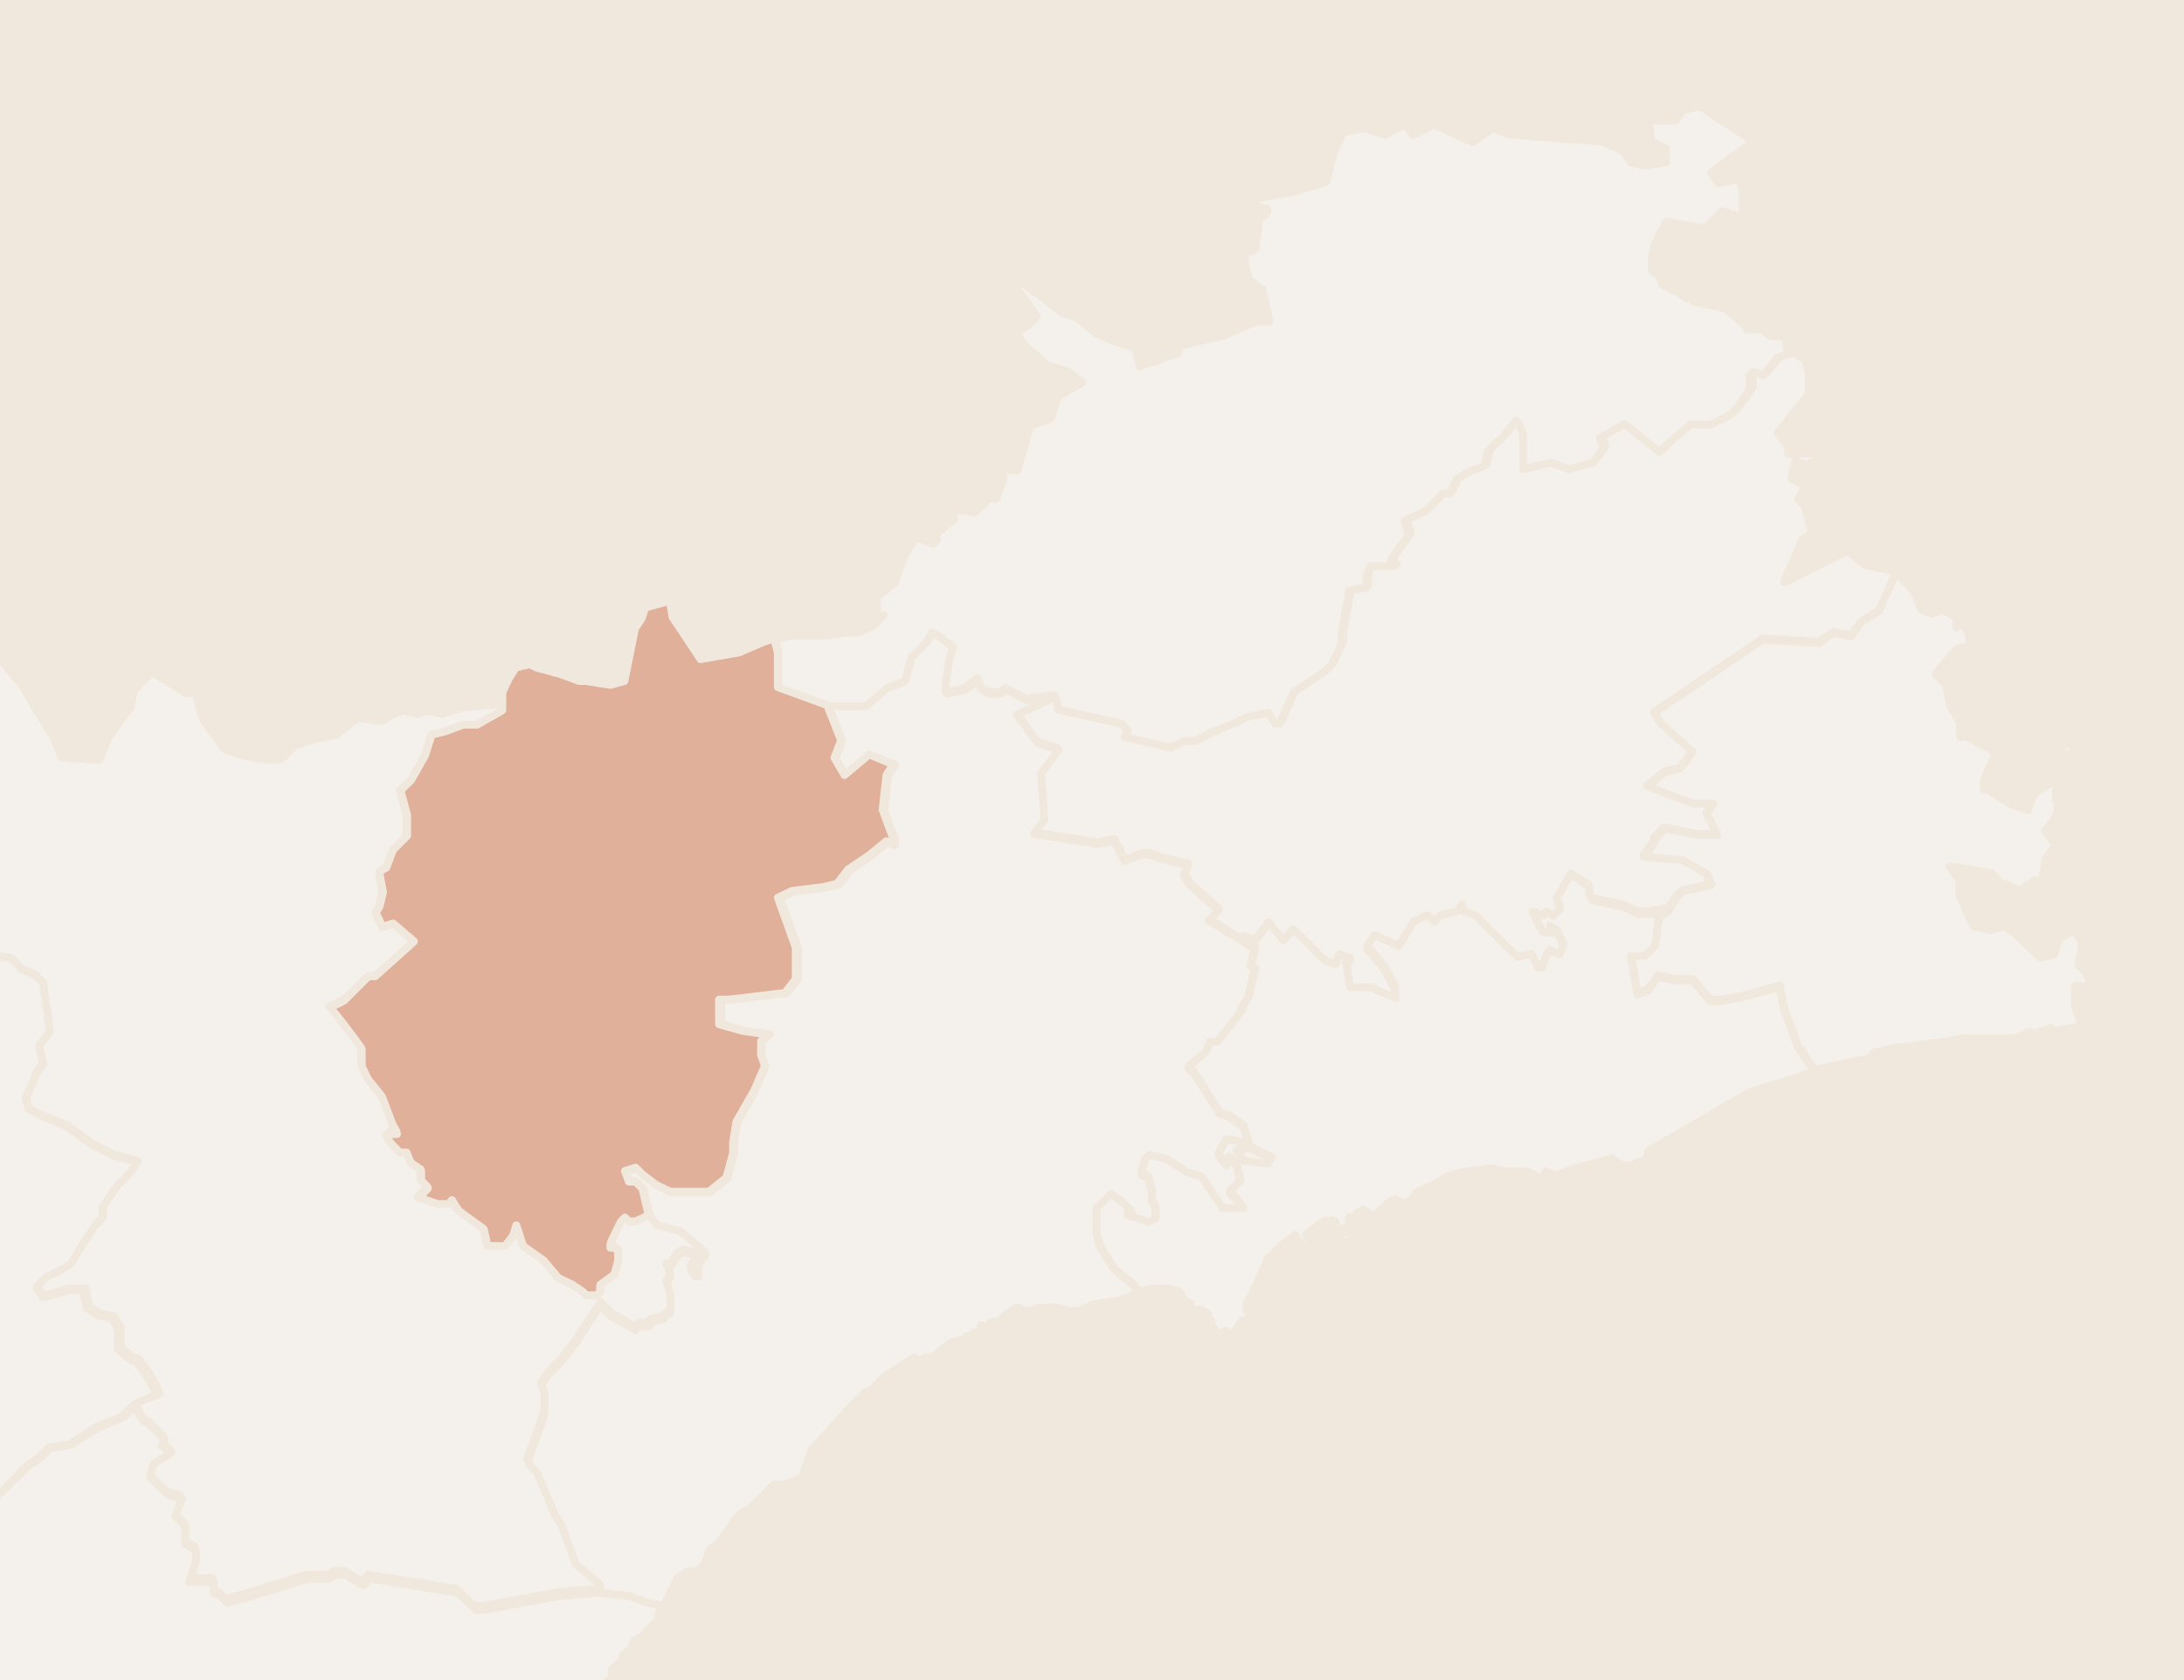 <?xml version="1.0" encoding="utf-8"?>
<!-- Generator: Adobe Illustrator 22.0.1, SVG Export Plug-In . SVG Version: 6.00 Build 0)  -->
<svg version="1.1" id="svg5599" xmlns="http://www.w3.org/2000/svg" xmlns:xlink="http://www.w3.org/1999/xlink" x="0px" y="0px"
	 viewBox="0 0 390 300" style="enable-background:new 0 0 390 300;" xml:space="preserve">
<rect x="0" y="0" width="390" height="300" fill="#808080" stroke="none"/>
<style type="text/css">
	.st0{fill:#F1E8DD;stroke:#000000;stroke-width:0.796;stroke-miterlimit:10;}
	.st1{fill:#F4F0EC;stroke:#F1E8DD;stroke-width:1.4;stroke-linecap:round;stroke-linejoin:round;}
	.st2{fill:#E0B09A;stroke:#F1E8DD;stroke-width:1.4;stroke-linecap:round;stroke-linejoin:round;}
	.st3{fill:#F4EFEB;stroke:#F1E8DD;stroke-linecap:round;stroke-linejoin:round;}
	.st4{fill:#E0B09A;stroke:#F1E8DD;stroke-linecap:round;stroke-linejoin:round;}
	.st5{fill:#F4F0EC;stroke:#F1E8DD;stroke-linecap:round;stroke-linejoin:round;}
	.st6{fill:#F4EFEB;stroke:#F1E8DD;stroke-width:1.087;stroke-linecap:round;stroke-linejoin:round;}
	.st7{fill:#F4F0EC;stroke:#F1E8DD;stroke-width:1.087;stroke-linecap:round;stroke-linejoin:round;}
	.st8{fill:#E0B09A;stroke:#F1E8DD;stroke-width:1.087;stroke-linecap:round;stroke-linejoin:round;}
</style>
<rect x="-7277.9" y="-173.4" class="st0" width="10588.2" height="639.3"/>
<g>
	<path id="path152_23_" class="st1" d="M319.9,62.8l-1.9,0.7l-2.5,3.1l-1.8-0.6l-0.7,0.6v2.5l-1.2,1.8l-2,2.5l-3.7,1.9h-3.7
		l-3.8,3.2l-1.9,1.8l-6.2-5l-4.4,2.5l0.6,1.9l-1.8,2.5l-4.4,1.2l-3.1-1.2l-5,1.2v-6.2l-0.7-1.9l-0.6-0.6l-2.5,3.1l-1.3,1.2l-1.2,1.2
		l-0.6,2.6l-3.1,1.2l-1.9,1.2l-1.2,2.5h-1.2l-3.1,3.2l-3.8,1.8l0.7,2.5l-3.2,4.4l0.7,1.2h-4.4l-0.7,1.9v1.9l-3.1,0.6l-1.3,7.5v1.8
		l-0.6,1.2l-1.2,2.6l-1.2,1.2l-5.6,3.7l-2.5,5.6h-0.7l-1.2-1.9l-3.7,0.7l-2.5,1.2L216,131l-2.5,1.3h-1.9l-2.5,1.2l-5.1-1.2l-3.1-0.7
		l0.6-1.2l-1.2-1.2l-11.3-2.5V126l-0.6-1.9l-6.9,3.2l3.7,5.1l3.7,1.2l-3.1,4.3l0.6,8.2l-1.8,2.5l11.2,1.8l3.2-0.6l1.9,3.7l3.1-1.2
		h1.3l1.8,0.7l5.1,1.2l-0.7,1.8l1.2,1.9l5,4.4l-1.8,1.8l6.2,3.8v-0.7l1.9,0.7l2.5-3.2l2.5,3.2l1.2-1.3l0.7-0.6l0.6,0.6l0.7,0.7
		l3.2,3.2l1.2,1.2l1.8,0.6l0.7-1.8l1.9,0.6v0.7l-0.7,0.6l0.7,4.4h3.7l4.4,1.9v-1.9l-1.9-3.7l-3.1-3.7l1.2-1.9l4.4,1.9l1.9-3.1
		l0.6-1.2l2.6-1.2l1.2,1.2l1.2-1.2l3.1-0.7l0.7-1.2v0.7l0.7,0.6l1.8,0.7l2.5,2.5l1.2,1.2l3.8,3.7l2.5-0.6l1.2,2.5h0.7l0.6-1.9
		l0.7-1.2l1.8,0.7l0.7-1.9L278,166l-1.2-0.7l0.6,1.2h-1.8l-0.7-1.2l-1.2-2.5l1.9,0.7l0.6-0.7l1.2,0.7l1.2-1.2l-0.6-1.9l2.5-4.4
		l3.1,1.9v1.2l0.6,1.2l5.6,1.2l2.5,1.2h2.5l3.1-0.6l1.2-1.9l1.2-1.2l5.1-1.2l-0.7-1.9l-4.4-2.5l-6.9-0.6l1.9-2.6v-0.6l1.9-1.9
		l5.6,1.2h3.8l-1.9-3.7l1.2-1.9h-3.7l-8.1-3l3.2-2.6l2.5-0.6l1.2-1.2l1.2-1.9l-5.6-5l-1.2-1.9l19.4-13.1l10,0.6l2.6-1.8l3.1,0.6
		l1.9-2.5l3.2-1.9l3.1-6.9l-5.6-1.2l-3.2-2.5l-11.3,5.6l0.7-1.9l1.2-2.5l1.2-3.1l1.8-1.3l-1.2-4.9l-1.2-1.2l0.7-1.2l0.6-1.2
		l-2.5-1.2l0.7-3.2l1.8,0.7l3.1-1.2V81h-6.2v-1.2l-1.9-2.5l5.6-6.9v-3.8l-0.7-2.5L319.9,62.8z"/>
	<path id="path156_23_" class="st1" d="M338.6,102.2l-3.1,6.9l-3.1,2l-1.9,2.5l-3.1-0.6l-2.6,1.8l-10-0.6l-19.4,13.1l1.2,1.9l5.6,5
		l-1.2,1.9l-1.2,1.2l-2.5,0.6l-3.1,2.5l8.1,3.1h3.7l-1.2,1.9l1.9,3.7H303l-5.6-1.2l-1.9,1.9v0.6l-1.9,2.6l6.9,0.6l4.4,2.5l0.7,1.9
		l-5.1,1.2l-1.2,1.2l-1.2,1.9l-1.9,1.2l-0.6,5l-1.9,1.9h-2.5l1.2,6.9l1.9-0.7l1.8-2.5l3.1,0.7h3.1l3.1,3.7h1.8l3.8-0.7l6.8-1.8
		l0.7,3.7l2.5,6.9l2.5,3.7l0.7,0.7l8.8-1.9h0.6l1.2-1.2l3.1-0.7l9.4-1.2l3.2-0.6h9.4l2.5-1.2l0.7,0.6l1.2-0.6h0.6l1.2-0.7v0.7
		l4.4-0.7l1.2-0.6l-1.2-3.1v-3.7h1.9l1.2,1.8l0.6-0.6l-1.8-3.8l-1.2-1.2l0.6-3.7l-1.2-2.5l-2.5,1.2l-0.7,1.2l-0.6,1.9l-2.5,0.6
		l-1.9-1.8l-1.9-1.9l-2.5-1.9l-2.5,0.7l-3.1-0.7l-2.5-5.6v-2.6l-1.8-2.5l7.5,1.2l0.7,0.7l0.6,0.6v0.7h1.2l2.5,1.2l2.6-1.9h1.4
		l0.6-3.1v-0.7l1.9-2.5l-1.9-2.5l1.9-2.5l0.6-3.1h-0.6V141h1.2l1.2-1.2l-1.2-0.6l-1.2,1.2l-0.7-0.7l-3.1,1.9l-1.2,3.1l-3.2-1.2
		L355,141h-0.7v-1.8l1.9-4.4v-0.7l-5.1-2.5H350v-2.5l-1.8-3.2l-0.7-3.7l-1.9-1.9l3.8-4.4l2.5-0.6l-0.7-3.2l-1.2-0.6l-0.6,0.6v-1.8
		l-2.5-1.4l-1.9,0.7l-1.9-0.7l-1.2-3.1L338.6,102.2z M368.7,132.9l-1.4,1.2l1.9,0.7l1.9-1.2v-0.7H368.7z"/>
	<path id="path166_23_" class="st1" d="M166.6,112.9l-1.2,1.8l-2.5,2.6l-1.3,4.3l-3.1,1.2l-3.8,3.2h-6.8l2.5,6.3l-1.2,3.1l1.8,3.2
		l3.7-3.2l0.7-0.6l4.4,1.8l-1.2,1.9l-0.7,6.2l1.9,5.1v1.2l-1.2-0.7l-3.1,2.6l-3.7,2.5l-1.9,2.5l-2.5,0.6l-5.6,0.7l-2.5,1.2l3.2,8.8
		v5.6l-1.9,2.5l-10,1.2h-1.8v4.4l4.3,1.2l4.4,0.6L136,186v2.5l0.7,1.9l-1.9,4.4l-3.1,5.6l-0.6,3.7v1.9l-1.2,4.4l-3.1,2.5h-6.9
		l-2.5-1.2l-2.5-1.9l-1.2-1.2l-1.9,0.6l0.7,1.9h1.2l1.2,1.2l1.2,5.1l1.2,1.8l4.4,1.2l4.3,3.7l-0.6,0.7l-0.7,1.2v1.9h-0.6l-0.7-1.2
		l0.7-1.2v-1.3l-1.9-0.6l-1.2,0.6l-1.2,1.9H119l0.7,1.9l-0.7,1.2l0.7,2.5v2.6l-1.2,1.2l-2.5,0.7v0.6h-1.9l-0.6,0.7l-4.4-2.5
		l-1.9-1.9l-3.7,5.6l-0.7,1.2l-2.5,3.2l-2.5,2.5l-1.2,1.9l0.6,1.8v3.2l-0.6,1.9l-2.5,6.9l0.6,1.2l1.2,1.2l3.2,7.5l1.2,1.9l2.5,6.9
		l4.4,3.7l-0.6,0.7l5.6,0.6l3.1,1.2l3.2,0.7l1.2-2.5l1.2-2.5l1.9-1.3h1.2l1.2-0.6l1.2-1.9v-0.6l0.7-1.2l1.2-0.7l3.1-4.4l1.2-1.2
		l1.3-0.6l1.2-1.2l3.1-3.1h1.9l1.9-0.7l1.2-0.6l1.8-5.1l0.7-0.6l0.6-0.7l5.6-6.2l2.5-2.5l1.4-0.7l2.5-2.5l3.1-1.9l1.9-1.2l1.2,0.7
		l0.7-0.7h1.2l3.1-2.5l1.8-0.6h0.7l0.6-0.7h0.7l0.6-0.7h0.7l0.6-0.6v-0.7l1.3,0.7v-0.7l0.6-0.6h1.2l0.7-0.7h0.6v-0.6l1.9-1.2h0.6
		l0.7,0.6h1.2l1.2-0.6h0.7v1.2l-0.7,0.6l1.2-0.6v-0.6l0.7-0.6h1.8l1.9,0.6h1.9l2.5-1.2l4.4-0.6l3.7-1.4l-0.7-1.2l-3.7-3.1l-1.2-1.9
		l-1.2-1.9l-0.7-2.5v-4.4l2.6-2.5l1.8,1.2l1.9,1.9h-0.7v0.7l3.8,1.2l1.2-0.7v-2l-0.7-1.2V213l-0.6-2.5l-1.3-0.7l0.7-2.5l0.7-0.7
		l3.1,0.7l3.8,2.5l2.5,0.7l3.7,5.6h3.7l-1.2-1.8l-1.2-1.2l1.9-1.9l-0.7-3.1l-1.2-1.2l-0.6,1.2l-1.4-1.8l1.4-2.5l3.7,0.6v0.6
		l-1.9,0.6l1.2,1.9l4.4,0.6l0.7-1.2l-3.8-1.8l-1.2-3.8l-2.5-1.8l-1.9-0.7l-4.3-6.9l-1.2-1.2l3.1-2.5l0.7-1.9h1.2l4.4-5.6v-0.6
		l1.2-1.9l1.2-5l-0.7-0.7l0.7-3.1l-1.9-1.2l-6.3-3.8l1.8-1.8l-5-4.4l-1.2-1.9l0.7-1.8l-5.1-1.2l-1.8-0.7h-1.3l-3.1,1.2l-1.9-3.7
		l-3.1,0.6l-11.2-1.8l1.9-2.5l-0.6-8.2l3.1-4.3l-3.7-1.2l-3.7-5.1l6.9-3.2l-5,0.7l-3.8-1.9l-1.2,0.7h-1.8l-1.3-0.7l-0.6-1.8
		l-2.5,1.8l-3.1,0.7v-1.9l0.7-4.3l0.6-1.9l-2.5-1.9L166.6,112.9z M184.1,234.2l0.7,0.7v-0.7H184.1z"/>
	<path id="path1242_23_" class="st1" d="M303.6,19l-3.1,0.7l-1.2,1.8h-5l0.6,3.8l2.6,1.2V29l-3.8,0.6l-2.5-0.6l-1.2-1.9l-3.7-1.8
		L269.2,24l-2.5-1.2l-3.7,2.6l-6.9-3.1l-3.8,1.8l-1.2-1.8l-1.8,0.6l-1.9,1.2l-3.7-1.2l-3.8,0.7l-1.8,3.7l-1.2,5.1l-5.6,1.8l-6.9,1.2
		l-0.7,1.2l2.6,0.7v0.6l-0.7,0.7H223l0.6,0.7h1.2l-0.6,5l-0.7,0.6h-1.2v1.9l0.7,3.2l2.5,1.8l1.2,5.6h-2.5l-5.6,2.5l-8.2,1.9v1.2
		l-3.2,1.2l-3.7,1.2l-0.7-3.1l-1.8-0.7l-1.9-0.6l-3.2-1.4l-3.8-3l-2.5-0.7l-3.1-2.5l-4.4-3.2l-0.6,1.2l3.7,5.1l-1.2,1.2l-2.5,1.8
		l1.9,2.6l3.7,3.1l3.7,1.2l2.5,1.9l-4.4,2.5l-1.2,3.8l-1.2,0.6l-2.5,0.7l-1.2,4.3l-1.2,3.8h-2.5v1.8l-1.2,3.2h-1.2l-2.6,2.5
		l-4.3-0.6l0.6,1.8l-3.1,2.5v1.3l-0.6,0.6l-3.2-1.2l-1.9,3.2l-1.2,3.1l-0.6,1.9l-3.2,2.5v3.2h1.2l-1.8,1.9l-2.6,1.2h-1.7l-4.4,0.6
		H141l-2.6,0.7l0.6,2.5v6.2l8.8,3.2h6.8l3.8-3.2l3.1-1.2l1.3-4.3l2.5-2.6l1.2-1.8l1.2,0.6l2.5,1.9l-0.6,1.9l-0.7,4.3v1.9l3.2-0.7
		l2.5-1.8l0.6,1.8l1.3,0.7h1.8l1.2-0.7l3.8,1.9l5-0.7l0.6,1.9v0.7l11.3,2.5l1.2,1.2l-0.6,1.2l3.1,0.7l5.1,1.2l2.5-1.2h1.9l2.5-1.3
		l4.4-1.8l2.5-1.2l3.7-0.7l1.2,1.9h0.8l2.5-5.6l5.6-3.7l1.2-1.2l1.2-2.6l0.6-1.2V113l1.3-7.5l3.1-0.6v-1.9l0.7-1.9h4.4l-0.7-1.2
		l3.1-4.4l-0.7-2.5l3.8-1.8l3.1-3.1h1.2l1.2-2.5l1.9-1.2l3.1-1.2l0.6-2.6l1.2-1.2l1.3-1.2l2.5-3.1l0.6,0.6l0.7,1.9v6.2l5-1.2
		l3.1,1.2l4.4-1.2l1.8-2.5l-0.6-1.9l4.4-2.5l6.2,5l1.9-1.8l3.7-3.1h3.7l3.7-1.9l1.9-2.5l1.2-1.8v-2.6l0.7-0.6l1.8,0.6l2.5-3.1
		l1.9-0.7l-0.6-3.2h-2.5l-1.8-1.2h-2.5v-0.5l-3.8-3.2l-5.6-1.2l-0.6-1.2l-0.7,0.6l-1.8-1.2l-2.5-1.2l-0.7-1.8l-1.2-0.7v-2.6l0.6-2.5
		l1.9-3.7l6.9,1.2l3.1-3.1l3.7,1.2v-5l-0.6-1.9l-3.8,0.7l-1.2-1.9l7.5-5.6L303.6,19z"/>
	<path id="path1538_23_" class="st2" d="M119.6,107.3l-4.4,1.2l-0.6,1.9l-1.2,1.8l-1.9,9.4l-2.5,0.7l-4.4-0.7h-1.2l-3.2-1.2
		l-4.4-1.2l-1.2-0.6l-2.5,0.6l-1.2,1.9l-1.2,2.5v3.2l-3.2,1.8l-1.2,0.7h-2.5l-3.2,1.2l-2.5,0.6l-1.2,3.8l-2.5,4.4l-1.9,1.8l1.2,4.4
		v3.7l-2.5,2.5l-1.2,3.2l-1.2,0.7v0.6l0.6,3.1l-0.6,2.5l-0.7,1.2l1.2,2.5l1.9-0.6l3.7,3.2l-6.9,6.2h-1.2l-3.7,3.7l-0.7,0.7l-2.5,1.2
		l2.5,3.2l3.2,4.3v3.2l1.2,2.5l2.5,3.2l1.9,5l0.7,1.2h-1.2L69,203l0.7,1.2l0.6,0.7l1.2,1.2h1.2l0.7,1.8l1.8,1.2v1.9l1.2,1.2
		l-1.8,1.9l3.7,1.2h1.9l0.6-0.7l1.2,1.9l4.4,3.1l0.7,3.1h3.1l1.4-1.8l0.6-1.9l1.2,3.7l3.7,2.6l2.6,3.1l2.5,1.2l1.8,1.2l0.7,0.7h1.9
		l0.6-0.7v-1.2l2.5-1.8l0.7-2.5v-1.9l-0.7-0.6H109v-0.6l1.8-3.7l0.7-0.7l0.7,0.7h1.2l2.5-1.2l-1.2-5.1l-1.2-1.2h-1.2l-0.7-1.9
		l1.9-0.6l1.2,1.2l2.5,1.9l2.5,1.2h6.9l3.1-2.5l1.2-4.4v-1.9l0.6-3.7l3.2-5.6l1.9-4.4l-0.7-1.9v-2.5l1.2-1.2l-4.4-0.6l-4.3-1.2v-4.4
		h1.8l10-1.2l1.9-2.5v-5.6l-3.2-8.9l2.5-1.2l5.6-0.7l2.5-0.6l1.9-2.5l3.7-2.5l3.2-2.6l1.2,0.7v-1.2l-1.9-5.1l0.7-6.2l1.2-1.9
		l-4.3-1.8l-0.7,0.6l-3.7,3.1l-1.8-3.1l1.2-3.1l-2.5-6.3l-8.8-3.2v-6.2l-0.7-2.5l-1.8,0.6l-4.4,1.9l-6.9,1.2l-5-7.5L119.6,107.3z"/>
	<path id="path1562_23_" class="st1" d="M-1.8,115.4l-1.2,1.2l-4.3,2.5l-3.2,3.7v9.4l-0.7,7.5l-3.1,1.2l-12-1.8h-0.6l-3.1,6.9v3.7
		l-1.2,3.1l1.2,3.1l1.2,1.2l-2.5,0.7l-0.7,1.2l0.7,1.9l-0.7,1.2l-0.6,2.5l-1.2,1.2v2.5l3.7-2.5h3.1l4.4-1.2l0.6-1.2l4.4-1.2l4.4-1.9
		l5,3.2l1.9,1.8l1.2,1.9l0.6,3.1L2,171l1.8,1.9l2.6,1.2l0.6,0.7l0.7,0.6l1.2,8.8L7,186.7l0.7,3.2l-1.2,1.8l-0.7,1.9l-1.2,2.5
		l0.6,1.9l2.6,1.2l4.3,1.8l4.4,3.2l3.8,1.9l4.3,1.2l-1.2,1.8l-2.5,2.6l-2.5,3.7v1.9l-1.2,1.2l-2.5,3.7l-1.9,3.1l-1.9,1.2l-2.5,1.2
		l-1.8,1.8l1.2,1.9l2.5-0.7l1.8-0.6h3.2l0.7,3.2l1.8,1.2l2.6,0.6l1.2,1.9v3.7l2.5,1.9h0.6l1.9,2.5l0.7,1.2l1.2,2.5l-3.1,1.2
		l-1.2,0.7l1.2,2.5l1.2,0.7l2.5,2.5l-0.6,1.2l1.8,1.2l-3.1,1.9l-0.7,2.5l3.2,3.1l2.5,0.7l-1.2,3.1l1.8,1.8v3.1l1.9,1.2v1.9l-1.2,3.7
		h4.4v1.9l1.2,0.6l1.2,1.2l4.4-1.2l10-3.1h3.8l1.2-0.7h1.8l1.9,1.2l1.2,0.7l1.2-1.2l15.7,2.5l3.2,3.1h1.2l13.8-2.5l6.9-0.6l0.6-0.7
		l-4.4-3.7l-2.5-6.9l-1.2-1.9l-3.2-7.5l-1.2-1.2l-0.6-1.2l2.5-6.9l0.6-1.9v-3.1l-0.6-1.8l1.2-1.9l2.5-2.5l2.5-3.2l0.7-1.2l3.7-5.6
		l1.9,1.9l4.4,2.5l0.6-0.7h1.9v-0.6l2.5-0.7l1.2-1.2v-2.5l-0.7-2.5l0.7-1.2l-0.7-1.9h0.7l1.2-1.9l1.2-0.6l1.9,0.6v1.3l-0.7,1.2
		l0.7,1.2h0.6v-1.9l0.7-1.2l0.6-0.7l-4.3-3.7l-4.4-1.2l-1.2-1.8l-2.5,1.2h-1.2l-0.7-0.7l-0.7,0.7l-1.8,3.7v0.7h0.6l0.7,0.7v1.9
		l-0.7,2.5l-2.5,1.8v1.2l-0.6,0.7h-1.9l-0.7-0.7l-1.8-1.2l-2.5-1.2l-2.6-3.1l-3.7-2.6l-1.2-3.7l-0.6,1.9l-1.4,1.8H87l-0.7-3.1
		l-4.4-3.2l-1.2-1.9l-0.6,0.7h-1.9l-3.7-1.2l1.8-1.9l-1.2-1.2v-1.9l-1.8-1.2l-0.7-1.8h-1.2l-1.2-1.2l-0.6-0.7l-0.7-1.2l0.7-0.7h1.2
		l-0.7-1.2l-1.9-5l-2.5-3.1l-1.2-2.5v-3.1l-3.2-4.3l-2.5-3.1l2.5-1.2L62,178l3.7-3.7H67l6.9-6.2l-3.7-3.1l-1.9,0.6L67,163l0.7-1.2
		l0.6-2.5l-0.6-3.1v-0.6l1.2-0.7l1.2-3.1l2.5-2.5v-3.7l-1.2-4.4l1.9-1.8l2.5-4.4l1.2-3.8l2.5-0.6l3.2-1.2h2.5l1.2-0.7l3.2-1.8v-1.2
		l-6.9,0.6l-3.7,1.2l-2.6-0.6l-1.8,0.6l-2.5-0.6l-1.9,0.6l-1.9,1.2H67l-3.1-0.6l-3.8,3.1l-3.7,0.7l-3.7,1.2l-2.5,2.5H47l-3.2-0.6
		l-3.7-1.2l-3.7-5.1l-1.2-3.7v-1.2h-1.9l-6.2-3.8l-3.1,3.1l-0.7,3.2l-3.7,5l-1.9,4.4l-6.8-0.5l-1.2-3.2l-1.8-3.1l-1.2-1.8l-2.6-4.5
		l-3.1-3.7L-1.8,115.4z"/>
	<path id="path1662_23_" class="st1" d="M-33.7,155.5l-0.7,2.5v1.8l-1.2,0.7h-1.2l-2.5-0.7l-2.5-1.2h-0.7l-0.5,1.9l-0.7,0.7
		l-1.2,0.6l-2.5-1.2v0.7l-1.2,1.2l-0.7,3.7l-3.2,10l-0.6,2.5l-0.7,1.8l-0.6,5.6l-0.7,1.2l-1.2-0.6l-1.8,0.6v0.7h-1.4l-5.6,3.7
		l-5.6-0.6v0.6l0.6,1.2v1.2l-1.2,1.2v1.9l-0.6,1.2l-1.4,1.2H-75l-1.2-0.6l-5.1-2.5h-2.5l1.2,0.6l0.7,0.7v0.6l-0.7,0.7l-3.7,0.6
		l-1.2,0.7v1.2l2.5,2.5l-1.2,4.4l-1.9,0.6v8.2l0.7,1.2h1.2l2.5-0.7l1.9,0.7l0.6,1.2v0.6l-1.2,0.7h-0.6v0.6l1.2,0.7v1.8l-1.2,1.9
		l1.2,2.5l1.8,1.2v1.9l-0.6,0.7l-1.2,0.6l-1.2,1.2v1.9h1.2l1.2-1.2l1.2-0.7h0.7l0.6,0.7v0.6l-0.6,1.2l-0.7,1.2v0.7l0.7,0.7l2.5,0.6
		h0.6l0.7-0.6v-2.6h0.6l0.7,0.7l0.6,1.9l1.9,1.8l3.2,2.5h1.3l1.2,0.7l1.9,1.2v0.7l-1.2,0.6l-1.3-0.6h-2.5l-1.2,0.6l-0.6,0.7l0.6,1.8
		l1.2,0.7h1.9l0.6,1.2l0.7,1.2l-1.2,0.7l-0.7,1.2v1.2l0.7,0.6l0.6,1.2l1.9,1.9l0.7,2.5v3.7h1.8l1.2,0.7v0.6l-1.8,2.6h-0.7v3.1
		l-0.6,1.2l-0.7,1.4l-1.2,0.6l-0.7,0.7l-1.2,1.8l0.7,3.1l-2.5,3.1h-1.2l-2.6,2.5v4.4h-1.2l-0.6,0.6v0.7l1.2,1.8l-1.2,0.7v3.1
		l-1.2,1.2v1.8l-1.9,0.7l-0.6,0.6l0.6,0.7l1.9,1.2l1.2,0.7l1.2,1.8v1.9l-1.2,3.1l0.6,1.2v1.8l0.7,1.2l1.9,6.9l2.5,3.1l1.8,1.9
		l0.7,1.2l-0.7,0.6H-68l-0.7,0.7l6.3,1.2l6.2-10l5.6-1.8l2-3.9l3.1-3.1l6.3-7.5v-1.8l2.5-2.6l-1.9-3.1l0.7-1.2l-0.7-3.1l0.7-1.2V290
		l0.6-0.7v-5l1.8-2.5v-2.6l1.9-0.6l1.8,0.6l2.6-3v-0.7l1.8-0.6h1.2l3.8-1.9h2.5l2.5-0.7h2.5l3.1-1.2l3.1-5.6l3.8,0.7l1.8-0.7
		l3.1,1.2l3.1-3.2l1.8-1.9l1.9-1.2l1.9-1.9l3.7-0.6l5-3.2l4.4-1.8l1.9-1.9l1.2-0.7l3.1-1.2l-1.2-2.4l-0.7-1.2l-1.9-2.5h-0.6l-2.5-2
		v-3.7l-1.2-1.9l-2.6-0.6l-1.8-1.2l-0.7-3.2H12l-1.8,0.6l-2.5,0.7l-1.2-1.9l1.8-1.8l2.5-1.2l1.9-1.2l1.9-3.2l2.5-3.7l1.2-1.2v-1.9
		l2.5-3.7l2.5-2.6l1.2-1.8l-4.3-1.2l-3.8-1.9l-4.4-3.2l-4.3-1.8L5.1,198l-0.6-1.9l1.2-2.5l0.7-1.9l1.2-1.8L7,186.7l1.9-2.5l-1.2-8.8
		L7,174.9l-0.6-0.7L3.8,173L2,171.1l-6.3-0.6l-0.6-3.1l-1.2-1.9l-1.9-1.8l-5-3.2l-4.4,1.9l-4.4,1.2l-0.6,1.2l-4.4,1.2h-3.2l-3.7,2.5
		v-2.5l1.2-1.2l0.6-2.5l0.7-1.2l-0.6-1.9l0.7-1.2l2.5-0.7l-1.2-1.2L-33.7,155.5z"/>
	<path id="path1664_23_" class="st1" d="M280.5,156l-2.5,4.4l0.6,1.9l-1.2,1.2l-1.2-0.7l-0.6,0.7l-1.9-0.7l1.2,2.5l0.7,1.2h1.8
		l-0.6-1.2l1.2,0.7l1.2,2.5l-0.7,1.9l-1.8-0.7l-0.7,1.2l-0.6,1.9h-0.7l-1.2-2.5l-2.5,0.6l-3.8-3.7l-1.2-1.2l-2.4-2.5l-1.8-0.7
		l-0.7-0.6v-0.7l-0.7,1.2l-3.1,0.7l-1.2,1.2l-1.2-1.2l-2.6,1.2l-0.6,1.2l-1.9,3.1l-4.4-1.9l-1.2,1.9l3.1,3.7l1.9,3.7v1.9l-4.4-1.9
		h-3.7l-0.7-4.4l0.7-0.6V171l-1.9-0.6l-0.7,1.8l-1.8-0.6l-1.2-1.2l-3.1-3.1l-0.7-0.7l-0.6-0.6l-0.7,0.6l-1.2,1.3l-2.5-3.1l-2.5,3.1
		l-1.9-0.7v0.7l1.9,1.2l-0.7,3.1l0.7,0.7l-1.2,5l-1.2,1.9v0.6l-4.4,5.6H216l-0.7,1.9l-3.1,2.5l1.2,1.2l4.3,6.9l1.9,0.7l2.5,1.8
		l1.2,3.8l3.8,1.8l-0.7,1.2l-4.4-0.6l-1.2-1.9l1.9-0.6v-0.7l-3.7-0.6l-1.4,2.5l1.4,1.8l0.6-1.2l1.2,1.2l0.7,3.1l-1.9,1.9l1.2,1.2
		l1.2,1.8h-3.7l-3.7-5.6l-2.5-0.7l-3.8-2.5l-3.1-0.7l-0.7,0.7l-0.7,2.5l1.3,0.7l0.6,2.5v1.8l0.7,1.2v1.9l-1.2,0.7l-3.8-1.2v-0.7h0.7
		l-1.9-1.9l-1.8-1.2l-2.6,2.5v4.4l0.7,2.5l1.2,1.9l1.2,1.9l3.7,3.1l0.7,1.2l1.9-0.6h3.7l1.8,0.6l0.7,1.4l1.2,0.6v1.2h1.9l1.2,0.7
		v1.2h0.6v0.6l0.7,1.2h-0.7l0.7,0.7l1.9-0.7v0.7h1.2l1.8-2.5h0.7l0.6-1.2l-0.6-0.7V233l1.8-3.7l1.9-4.4l2.5-2.5l2.5-1.9l0.7,1.2
		l1.2,1.2l0.7-1.2l-0.7-1.2l3.2-2.5h0.6l-0.6,1.9l0.6-0.7v1.2h0.7l0.6-0.6l-0.6-1.9h0.6l0.7,1.9l2.5-1.2l-0.6-0.7v-0.5l1.2,0.6h0.6
		l-1.2-0.6l0.7-0.7l1.2-0.7l1.2,0.7l-0.7,1.2v-0.6l-0.6,0.6l0.6,0.7l-4.4,1.8l-0.6,1.9l-0.7-0.7l-1.2,2.5l0.7,0.7l-1.9,1.9v0.6
		l1.9-1.8l1.8-3.2l4.4-2.5l0.7-1.2l0.6-0.7l0.7-1.2h0.6v-0.7l0.7-0.6l0.7-0.7l1.2-0.6l1.2,0.6v0.7l0.6-0.7h1.2v-0.6l0.7-0.7V213
		l2.5-1.2l3.7-1.9l2.6-0.7l5-0.6l2.5,0.6h3.7l2.6,1.3l0.6-1.3l1.9,0.7l3.1-1.2l4.4-1.2l2.5-0.7l0.7,0.7l1.2,0.6h1.9l0.6-0.6h1.2
		l0.7-1.2h0.6l-0.6-0.7l11.9-6.9l6.3-3.7l8.1-2.5l3.7-1.2l-0.7-0.7l-2.5-3.7l-2.5-6.9l-0.7-3.7l-6.8,1.8l-3.8,0.7h-1.8l-3.1-3.7
		h-3.1l-3.1-0.7l-1.8,2.5l-1.9,0.7l-1.2-6.9h2.5l1.9-1.9l0.6-5l1.9-1.2l-3.1,0.6h-2.5l-2.5-1.2l-5.6-1.2l-0.6-1.2v-1.2L280.5,156z
		 M246.6,216.8l-0.6,1.2l0.6-0.6V216.8z"/>
	<path id="path1828_23_" class="st1" d="M23.9,251.2l-1.9,1.9l-4.4,1.8l-5,3.1l-3.7,0.6L7,260.5l-1.9,1.2l-1.9,1.9L0,266.7l-3.2-1.2
		l-1.8,0.7l-3.8-0.7l-3.1,5.6l-3.2,1.2h-2.4l-2.5,0.7h-2.5l-3.8,2h-1.2l-1.8,0.6v0.7l-2.5,3.1l-1.8-0.6l-1.9,0.6v2.5l-1.9,2.5v5
		L-38,290v2.5l-0.7,1.2l0.7,3.1l-0.7,1.2l1.9,3.1l-2.5,2.6v1.9l-6.3,7.5l-3.1,3l-1.9,3.8l-5.6,1.8l-6.2,10l-6.3-1.2l-1.8,1.2
		l-2.6,6.2l-3.1,0.7l-1.9,2.5l-3.1,1.9v3.1l6.3-0.7l4.4,0.7l1.8,0.6l1.2,3.1l-1.8,0.6l0.6,1.2l0.7,1.4l0.6,0.6l0.7-1.2l2.5-0.7v4.4
		l0.7,1.2l0.6,1.9h2.5l4.4,2.5l2.5-2.5h1.8l1.2-4.4l3.7,1.9l12.6-1.2v0.6l9.3,8.1l6.3,1.2l3.1,0.7h8.1l2.5,0.6l4.4-0.6h5l5-1.9
		l1.2-1.2l2.6,0.7l1.2-1.2l1.8,1.2l3.1,0.6l3.1-3.1l1.2,0.6l2.5,7.5l1.2,6.9l6.2,3.7l4.4,1.2l9.4-3.7l5.6-1.2l5.1-1.2l1.8,1.8
		l2.6,1.2h1.8l17.5,2.5l2.6,1.3l7.5,5h5l7.5-4.4l5.6-3.2l7.5-1.8h6.9l-1.2-3.1l-1.2-3.7l-0.6,0.6v1.2h-1.9l-1.2-1.8h-1.2l-0.7,0.6
		l-1.2,0.7l-1.8,0.6h-3.2l-1.2-0.6l-1.9-2.5l-2.5-2.6l-8.1-11.2l-3.2-5.6l-1.2-1.2l-1.9-1.2l-1.2-1.2l-2.5-0.7h-7.5l-1.2,0.7
		l-1.3,1.2l1.9,1.2h3.2l1.2,0.6l1.9,0.7l1.8,0.6l2.5,1.2l1.9,0.7l3.2,1.9l-1.2,1.2H92l-1.2,1.2l-1.2,0.6l-0.7,0.7l-1.8,0.6l-4.4-0.6
		l-4.4-1.9l-1.9-1.2l-3.1-3.7l-0.7-0.7l-1.8-1.8l-1.8-2.6l-1.9-4.4l0.7-1.2l1.2-1.2l0.7-0.7l0.6-0.7l1.2-0.6l1.9-0.7H74l0.7-1.2
		l1.2-0.6l1.9-0.7l0.6-1.2l0.7-0.6h1.2v0.6l0.6-0.6l0.7-1.4l-0.7-0.6v-0.7l1.2-3.1v-0.7h0.7l0.6-0.6v-1.3l1.3-1.2h3.1l0.7-1.2v-0.6
		l1.2-1.2l0.6-1.2l0.7-0.7l3.1-0.6l1.8-1.3v-0.6h0.7l0.6-0.7l0.7-0.6l1.2-1.9l-0.6-0.6H99v-0.6l0.7-0.6l0.6-0.7l0.7-1.2l0.6-0.7v1.2
		l0.7-0.6v-1.2l0.6-0.7v-0.6l0.7-0.7h0.6l0.7-0.6l1.2-0.7l0.7-1.9l1.2-0.6l0.6-1.2V300h0.7v-1.8l0.6-0.7l0.7-0.6h0.6v-1.4h0.7v-0.6
		h0.7l0.6-1.9l1.2-0.6l1.9-1.9l0.6-0.6l0.7-0.7V288l1.2-1.2l-3.2-0.6l-3.1-1.2l-5.6-0.6l-6.9,0.6l-13.8,2.5h-1.2l-3.2-3.1l-15.7-2.5
		l-1.2,1.2l-1.2-0.7l-1.9-1.2h-1.8l-1.2,0.7h-3.8l-10,3.1l-4.4,1.2l-1.2-1.2l-1.2-0.6v-1.9h-4.4l1.2-3.7v-1.9l-1.9-1.2v-3.2
		l-1.8-1.8l1.2-3.1l-2.5-0.7l-3.2-3.1l0.7-2.5l3.1-1.9l-1.8-1.2l0.6-1.2l-2.5-2.5l-1.2-0.7L23.9,251.2z M101.5,309.3l-0.6,0.7v0.7
		L101.5,309.3z M71.4,337.5l-0.6,1.2l0.6-0.7V337.5z"/>
</g>
</svg>
